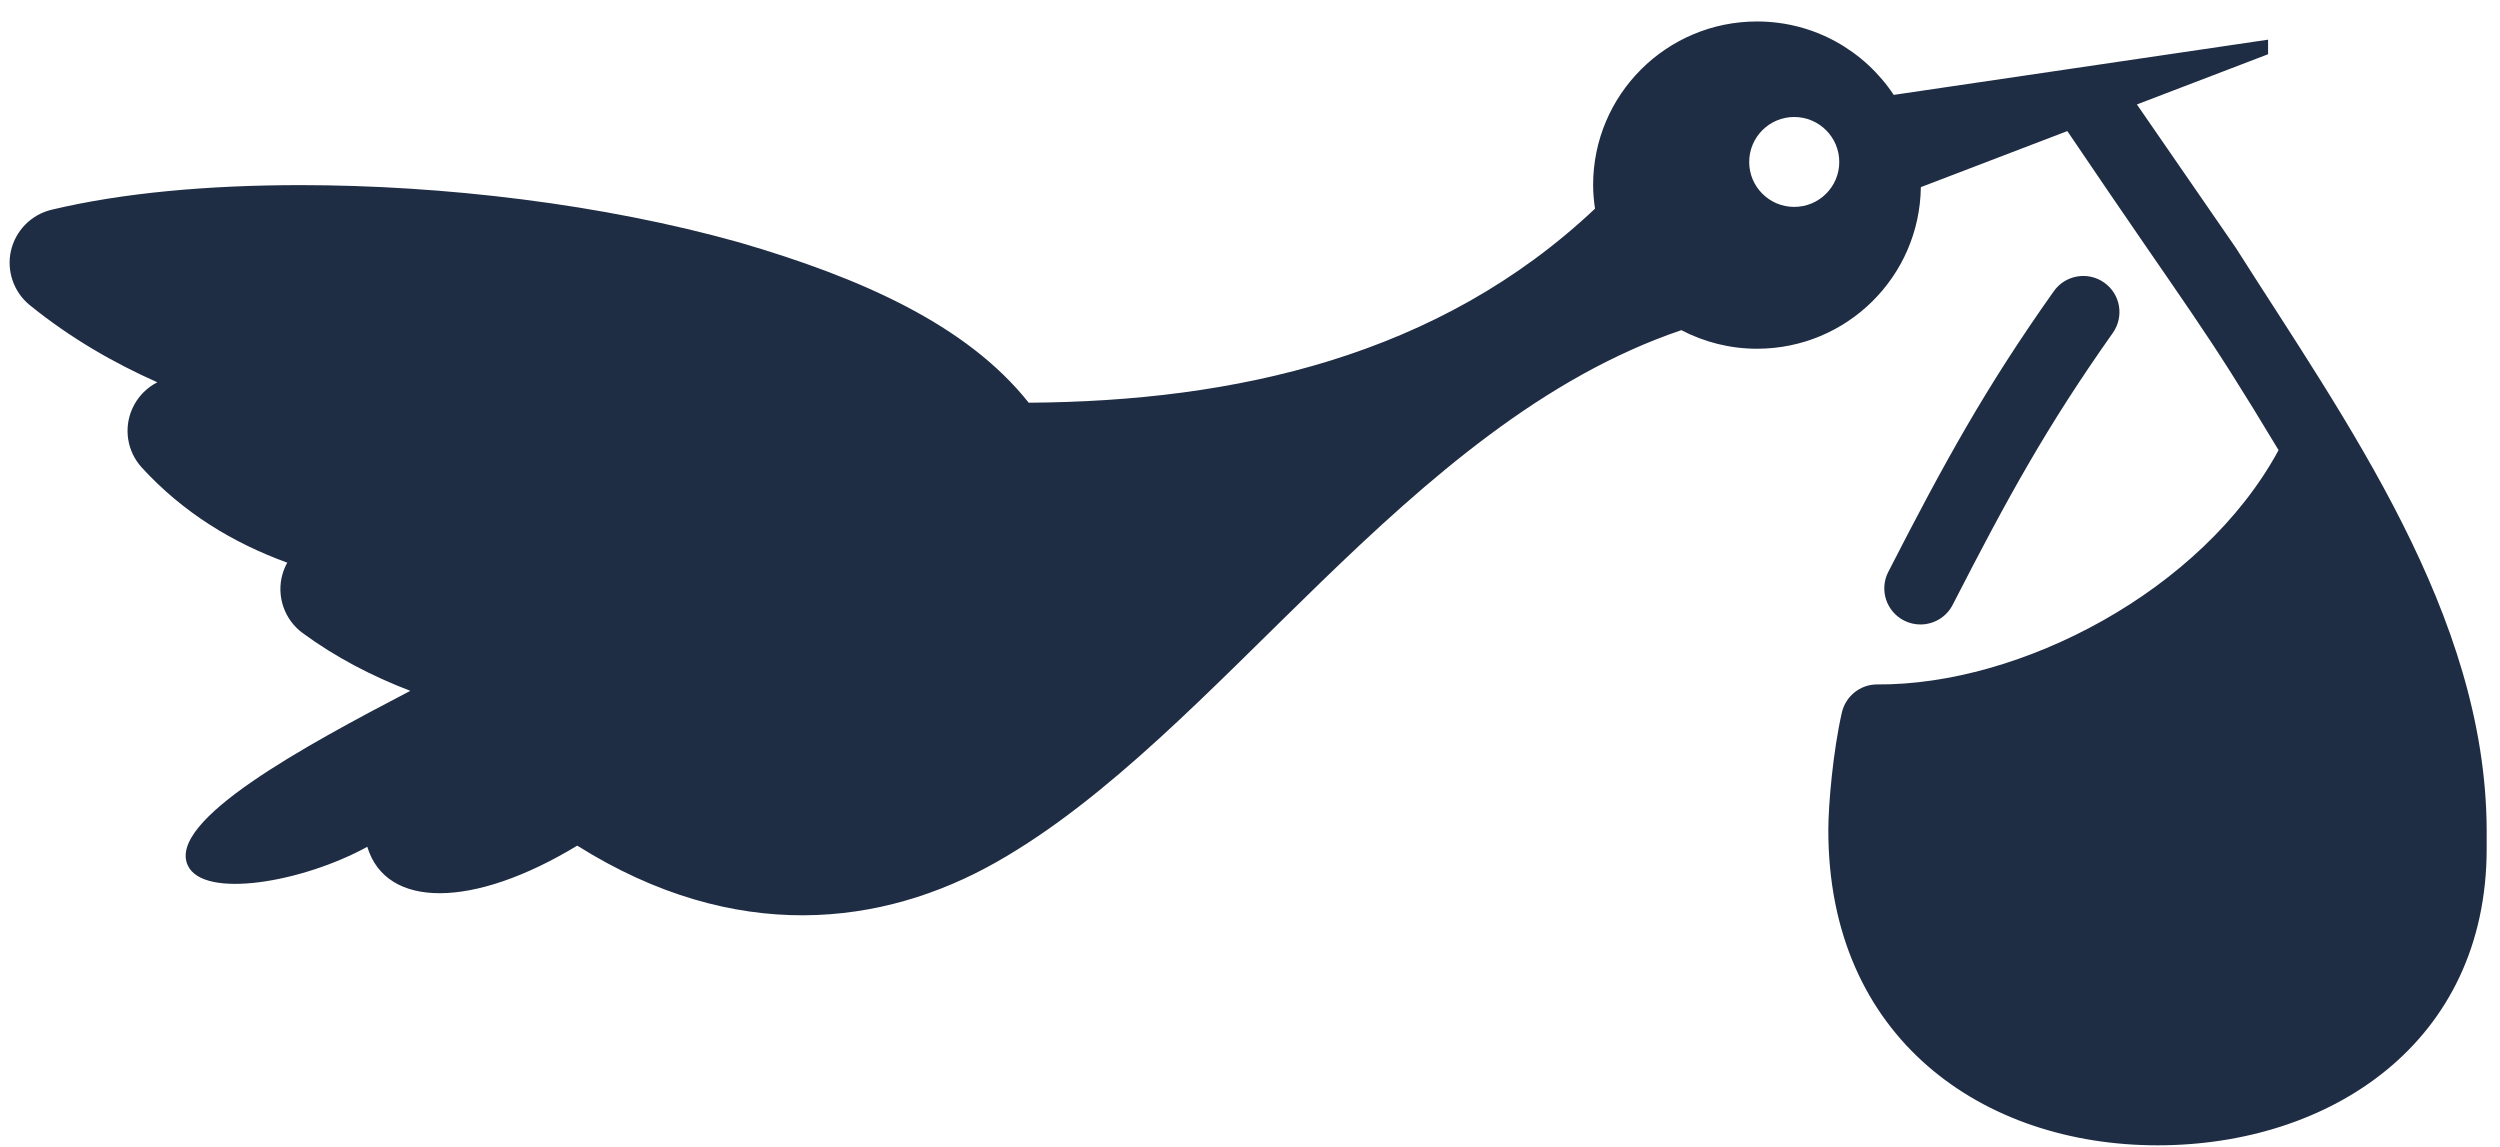 <svg width="109" height="50" viewBox="0 0 109 50" fill="none" xmlns="http://www.w3.org/2000/svg">
<path d="M91.741 12.32C92.454 12.821 92.621 13.802 92.119 14.515C89.232 18.602 87.55 21.664 85.137 26.37C84.858 26.913 84.306 27.227 83.732 27.227C83.49 27.227 83.246 27.172 83.016 27.056C82.239 26.659 81.931 25.708 82.329 24.935C84.751 20.212 86.548 16.926 89.544 12.7C90.046 11.987 91.031 11.819 91.741 12.32ZM0.478 10.93C0.681 10.05 1.365 9.358 2.243 9.146C5.333 8.407 9.068 8.073 13.093 8.071C19.346 8.073 26.27 8.896 32.239 10.571C37.522 12.111 42.147 14.152 44.852 17.558C53.849 17.498 62.722 15.537 69.542 9.098C69.493 8.761 69.46 8.42 69.46 8.071C69.458 4.13 72.658 0.936 76.607 0.936C79.097 0.936 81.287 2.209 82.566 4.137L98.888 1.73V2.365L93.169 4.554L97.481 10.805C102.297 18.391 108.375 26.789 108.419 36.166V36.998C108.419 45.476 101.584 49.936 94.069 49.936C86.467 49.936 79.698 45.279 79.715 36.166C79.717 35.055 79.924 32.737 80.304 31.072C80.466 30.355 81.104 29.841 81.839 29.841C88.065 29.888 96.009 25.787 99.346 19.626C95.942 13.971 95.722 13.98 90.135 5.715L83.749 8.159C83.701 12.058 80.525 15.205 76.607 15.205C75.415 15.205 74.295 14.91 73.307 14.395C61.293 18.467 53.207 32.049 43.446 37.586C38.499 40.392 32.072 41.208 25.168 36.87C20.616 39.627 16.833 39.627 16.014 36.921C13.173 38.477 8.885 39.211 8.19 37.738C7.267 35.781 13.27 32.531 17.889 30.121C16.223 29.481 14.632 28.658 13.189 27.596C12.397 27.012 12.046 25.989 12.314 25.042C12.364 24.863 12.437 24.69 12.525 24.532C10.137 23.664 7.974 22.343 6.178 20.381C5.543 19.684 5.385 18.679 5.765 17.823C5.992 17.313 6.383 16.91 6.859 16.668C4.955 15.82 3.081 14.748 1.293 13.3C0.595 12.73 0.279 11.809 0.478 10.93ZM78.228 9.021C79.312 9.021 80.192 8.144 80.192 7.062C80.192 5.981 79.313 5.101 78.228 5.101C77.144 5.101 76.265 5.981 76.265 7.062C76.265 8.144 77.145 9.021 78.228 9.021Z" fill="#1F2D44"/>
</svg>
